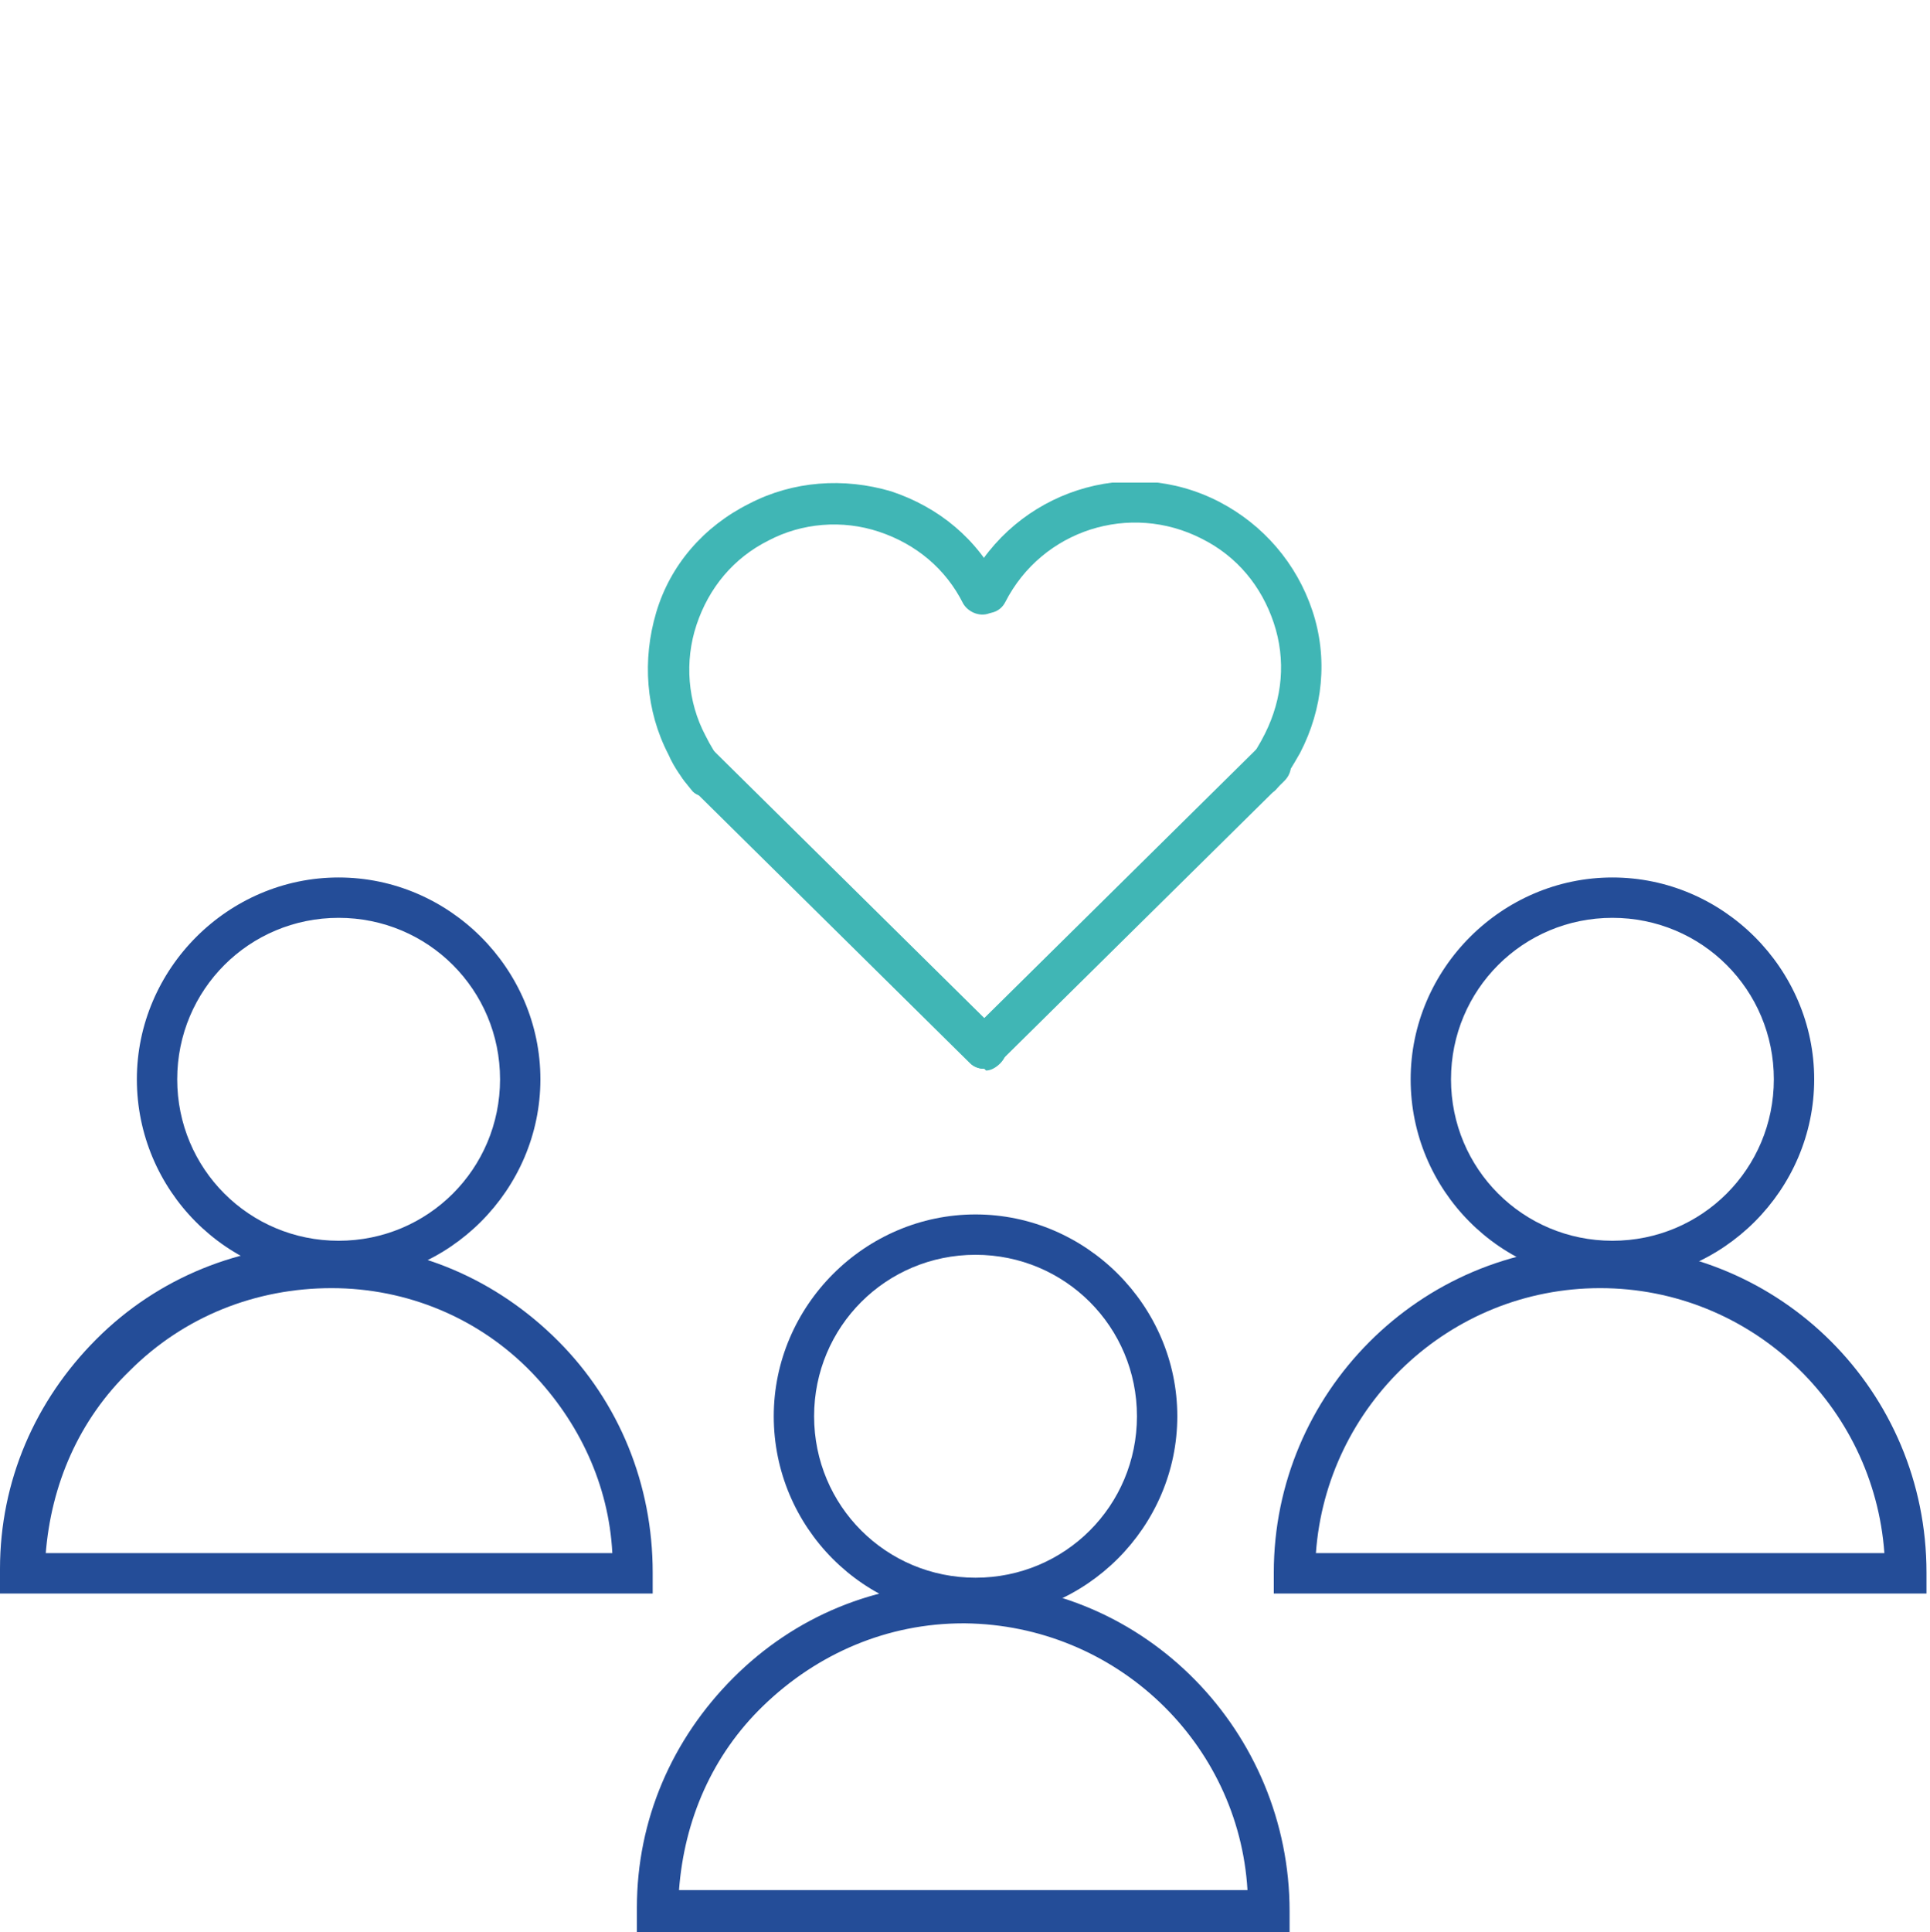 <?xml version="1.0" encoding="UTF-8"?>
<svg id="Gruppe_97" xmlns="http://www.w3.org/2000/svg" xmlns:xlink="http://www.w3.org/1999/xlink" version="1.1" viewBox="0 0 110 110.1">
  <!-- Generator: Adobe Illustrator 29.0.0, SVG Export Plug-In . SVG Version: 2.1.0 Build 186)  -->
  <defs>
    <style>
      .st0 {
        fill: none;
      }

      .st1 {
        fill: #244d98;
      }

      .st2 {
        fill: #40b6b5;
      }

      .st3 {
        clip-path: url(#clippath);
      }
    </style>
    <clipPath id="clippath">
      <rect class="st0" x="0" y="27.5" width="109.8" height="82.6"/>
    </clipPath>
  </defs>
  <g class="st3">
    <g id="Gruppe_181">
      <path class="st2" d="M40.3,45.4c-.3,0-.7-.1-.9-.4-.5-.6-1-1.3-1.3-2-1.3-2.5-1.5-5.4-.7-8.1s2.7-4.9,5.3-6.2c2.5-1.3,5.4-1.5,8.1-.7,2.7.9,4.9,2.7,6.2,5.3.3.6,0,1.3-.5,1.6-.6.3-1.3,0-1.6-.5-1-2-2.7-3.4-4.8-4.1-2.1-.7-4.4-.5-6.3.5-2,1-3.4,2.7-4.1,4.8-.7,2.1-.5,4.4.5,6.3.3.6.6,1.1,1,1.6.4.5.4,1.2-.1,1.7-.2.2-.5.3-.8.3Z"/>
      <path class="st2" d="M56.1,60.9c-.3,0-.6-.1-.8-.3l-16.2-16c-.5-.5-.5-1.2,0-1.7.5-.5,1.2-.5,1.7,0l16.2,16c.5.5.5,1.2,0,1.7-.2.2-.5.4-.8.4Z"/>
      <path class="st2" d="M72,45.4c-.3,0-.5,0-.8-.3-.5-.4-.6-1.2-.1-1.7.4-.5.7-1,1-1.6,1-2,1.2-4.2.5-6.3-.7-2.1-2.1-3.8-4.1-4.8-4.1-2.1-9.1-.5-11.2,3.6-.3.6-1,.8-1.6.5-.6-.3-.8-1-.5-1.6,2.7-5.2,9.1-7.3,14.3-4.6,2.5,1.3,4.4,3.5,5.3,6.2s.6,5.6-.7,8.1c-.4.7-.8,1.4-1.3,2-.2.3-.6.4-.9.4Z"/>
      <path class="st2" d="M56.1,60.9c-.3,0-.6-.1-.8-.4-.5-.5-.5-1.2,0-1.7l16.2-16c.5-.5,1.2-.4,1.7,0,.5.5.5,1.2,0,1.7l-16.2,16c-.2.2-.5.3-.8.3Z"/>
      <path class="st1" d="M55.6,92.2c-6.4,0-11.5-5.2-11.5-11.5s5.2-11.5,11.5-11.5,11.5,5.2,11.5,11.5-5.2,11.5-11.5,11.5ZM55.6,71.5c-5.1,0-9.2,4.1-9.2,9.2s4.1,9.2,9.2,9.2,9.2-4.1,9.2-9.2-4.1-9.2-9.2-9.2Z"/>
      <path class="st1" d="M73.5,110.1h-37.2v-1.4c0-5,2-9.6,5.5-13.1,3.5-3.5,8.1-5.4,13.1-5.4s0,0,.1,0c10.3,0,18.5,8.5,18.5,18.7v1.2ZM38.7,107.7h32.4c-.5-8.4-7.5-15.1-16.1-15.2,0,0,0,0-.1,0-4.3,0-8.3,1.7-11.4,4.7-2.9,2.8-4.5,6.5-4.8,10.5Z"/>
      <path class="st1" d="M19.3,73c-6.4,0-11.5-5.2-11.5-11.5s5.2-11.5,11.5-11.5,11.5,5.2,11.5,11.5-5.2,11.5-11.5,11.5ZM19.3,52.3c-5.1,0-9.2,4.1-9.2,9.2s4.1,9.2,9.2,9.2,9.2-4.1,9.2-9.2-4.1-9.2-9.2-9.2Z"/>
      <path class="st1" d="M37.2,90.8H0v-1.4c0-5,2-9.6,5.5-13.1,3.5-3.5,8.2-5.4,13.2-5.4,5,0,9.6,2,13.1,5.5,3.5,3.5,5.4,8.2,5.4,13.2v1.2ZM2.5,88.5h32.4c-.2-3.9-1.9-7.5-4.6-10.3-3-3.1-7.1-4.8-11.4-4.8-4.3,0-8.4,1.6-11.5,4.7-2.9,2.8-4.5,6.5-4.8,10.5Z"/>
      <path class="st1" d="M91.9,73c-6.4,0-11.5-5.2-11.5-11.5s5.2-11.5,11.5-11.5,11.5,5.2,11.5,11.5-5.2,11.5-11.5,11.5ZM91.9,52.3c-5.1,0-9.2,4.1-9.2,9.2s4.1,9.2,9.2,9.2,9.2-4.1,9.2-9.2-4.1-9.2-9.2-9.2Z"/>
      <path class="st1" d="M109.8,90.8h-37.2v-1.2c0-10.2,8.3-18.6,18.6-18.6s18.6,8.3,18.6,18.6v1.2ZM75,88.5h32.4c-.6-8.4-7.6-15.1-16.2-15.1s-15.6,6.7-16.2,15.1Z"/>
    </g>
  </g>
</svg>